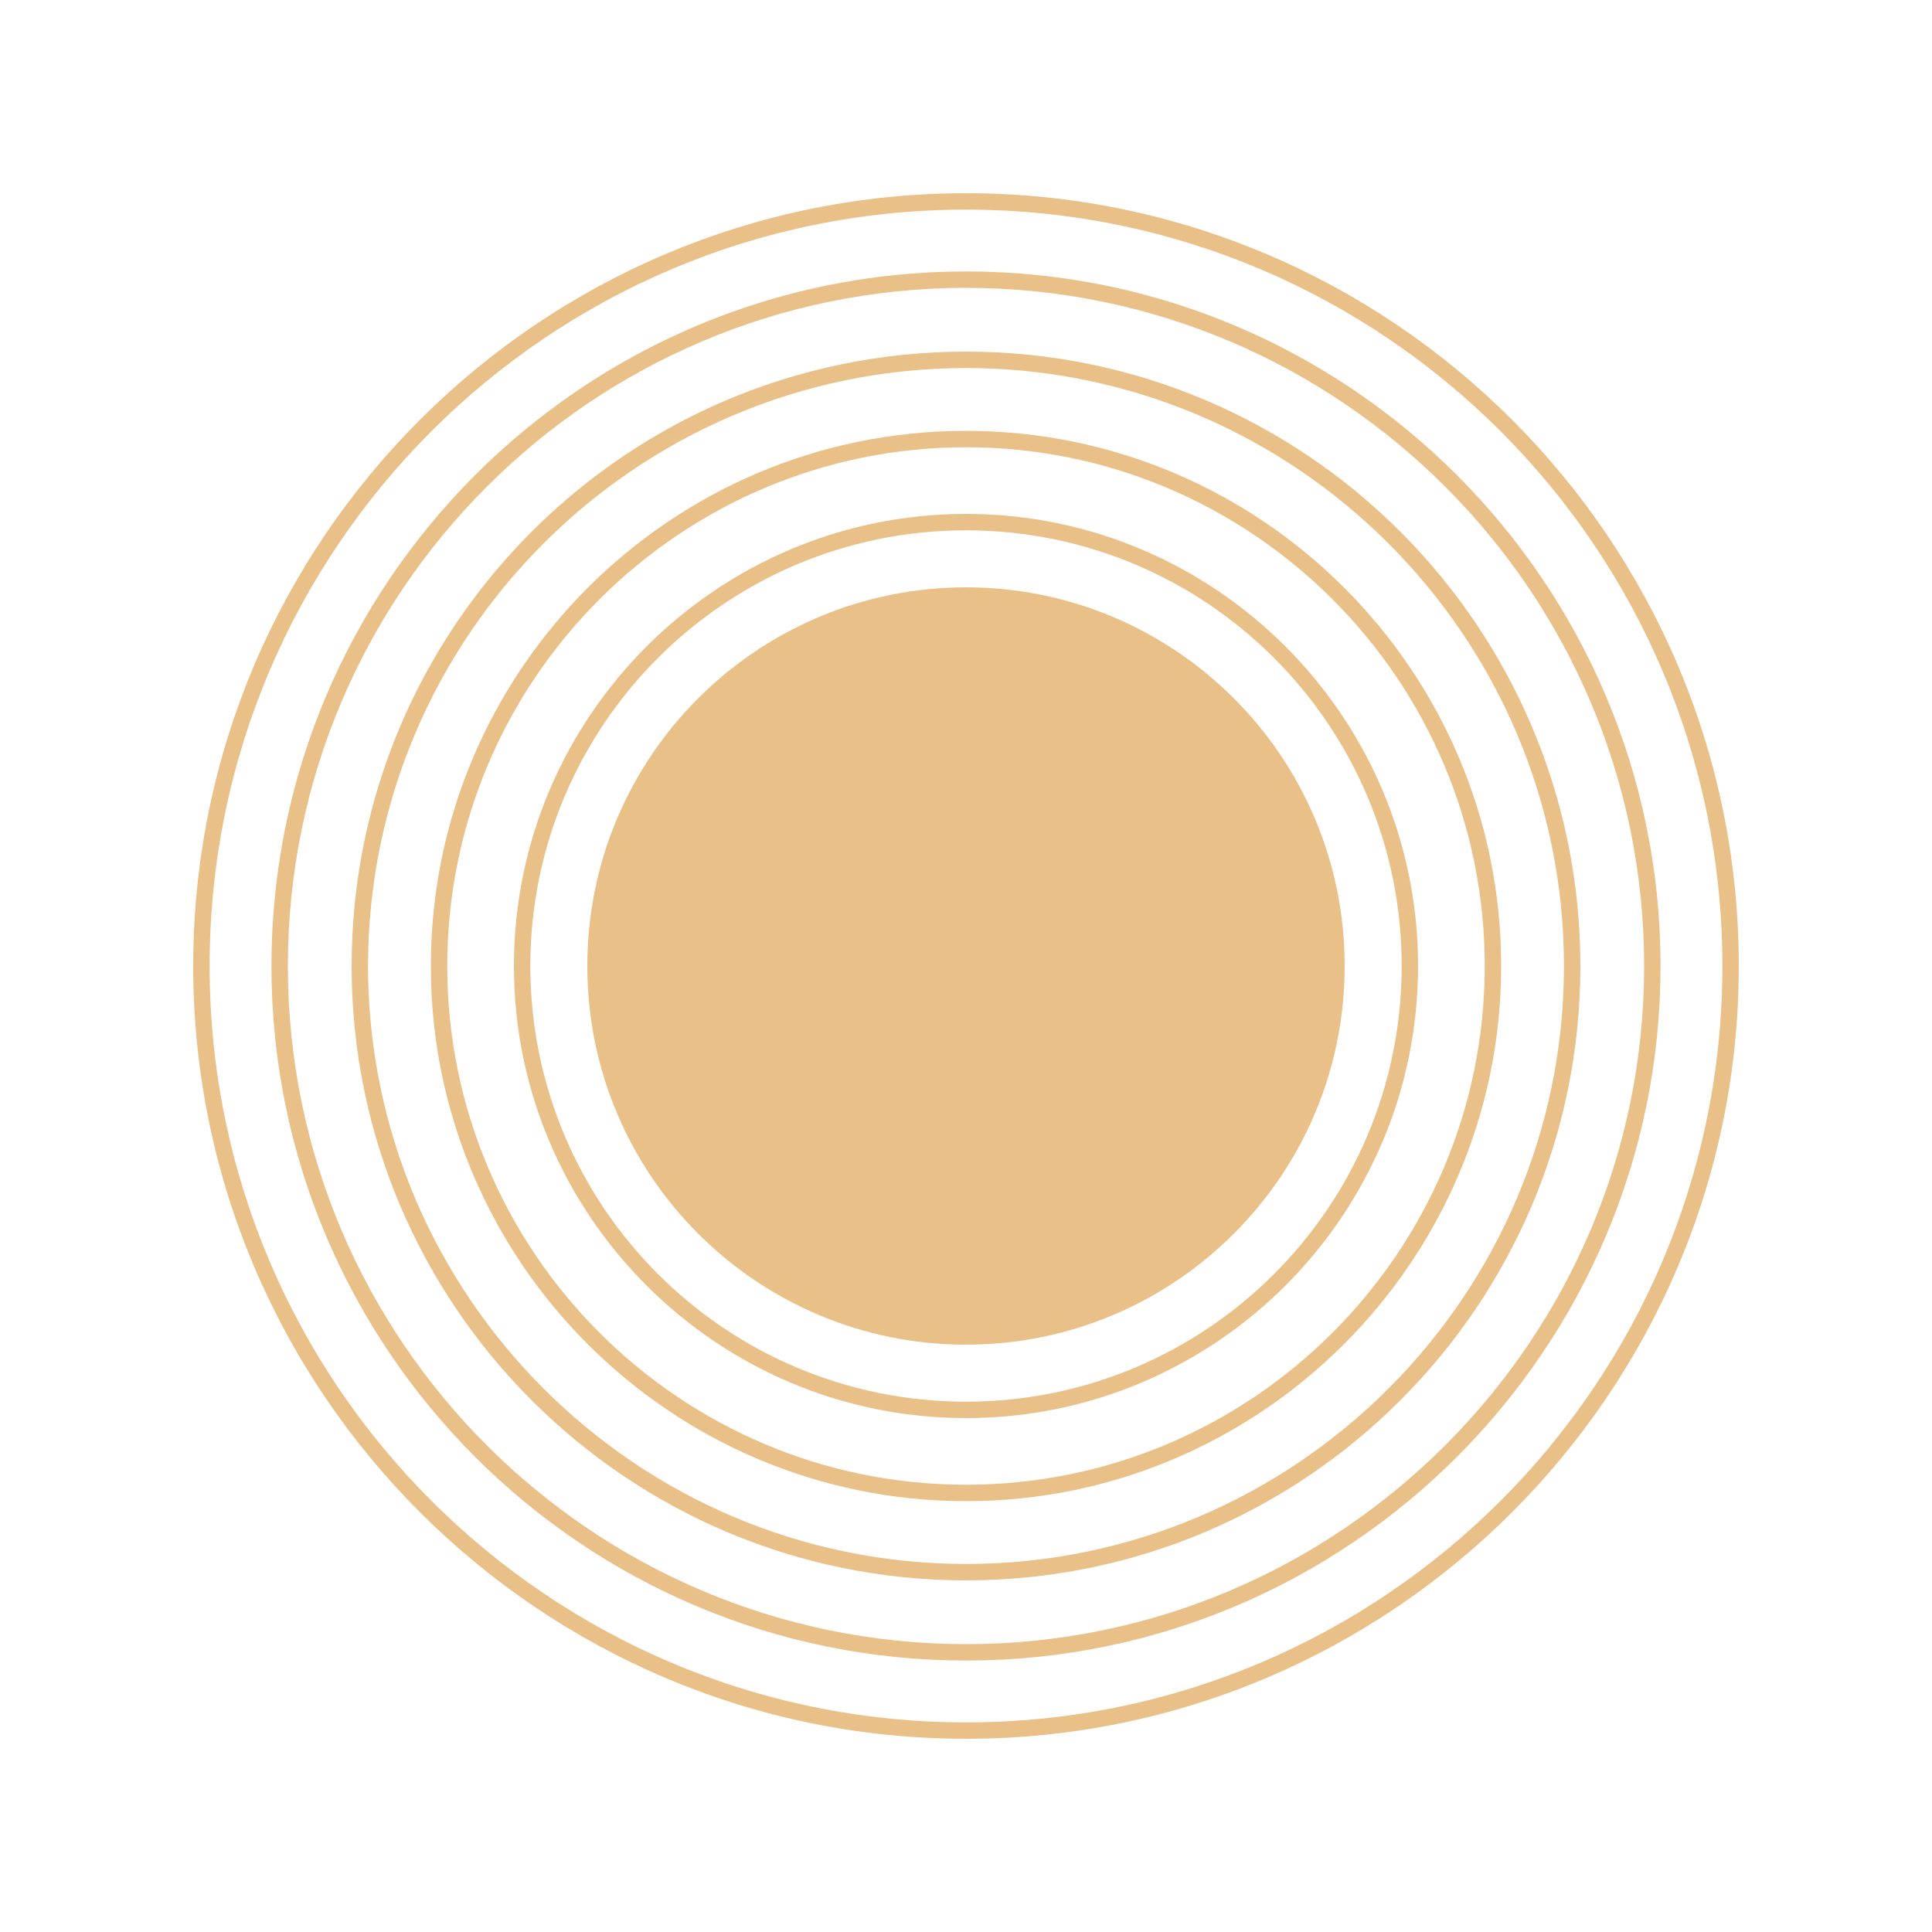 <?xml version="1.0" encoding="utf-8"?>
<!-- Generator: Adobe Illustrator 28.0.0, SVG Export Plug-In . SVG Version: 6.00 Build 0)  -->
<svg version="1.1" id="Layer_1" xmlns="http://www.w3.org/2000/svg" xmlns:xlink="http://www.w3.org/1999/xlink" x="0px" y="0px"
	 viewBox="0 0 200 200" style="enable-background:new 0 0 200 200;" xml:space="preserve">
<style type="text/css">
	.st0{fill:#EAC089;}
</style>
<g>
	<path class="st0" d="M100,139.2c21.6,0,39.2-17.5,39.2-39.2S121.6,60.8,100,60.8c-21.6,0-39.2,17.5-39.2,39.2S78.4,139.2,100,139.2
		z"/>
	<path class="st0" d="M100,146.8c-25.8,0-46.8-21-46.8-46.8c0-25.8,21-46.8,46.8-46.8c25.8,0,46.8,21,46.8,46.8
		C146.8,125.8,125.8,146.8,100,146.8z M100,54.9c-24.9,0-45.1,20.2-45.1,45.1s20.2,45.1,45.1,45.1c24.9,0,45.1-20.2,45.1-45.1
		S124.9,54.9,100,54.9z"/>
	<path class="st0" d="M100,155.4c-30.5,0-55.4-24.8-55.4-55.4c0-30.5,24.8-55.4,55.4-55.4c30.5,0,55.4,24.8,55.4,55.4
		C155.4,130.5,130.5,155.4,100,155.4z M100,46.3c-29.6,0-53.7,24.1-53.7,53.7s24.1,53.7,53.7,53.7c29.6,0,53.7-24.1,53.7-53.7
		C153.7,70.4,129.6,46.3,100,46.3z"/>
	<path class="st0" d="M100,163.6c-35.1,0-63.6-28.5-63.6-63.6c0-35.1,28.5-63.6,63.6-63.6c35.1,0,63.6,28.5,63.6,63.6
		C163.6,135.1,135.1,163.6,100,163.6z M100,38.1c-34.1,0-61.9,27.8-61.9,61.9c0,34.1,27.8,61.9,61.9,61.9
		c34.1,0,61.9-27.8,61.9-61.9C161.9,65.9,134.1,38.1,100,38.1z"/>
	<path class="st0" d="M100,171.9c-39.7,0-71.9-32.3-71.9-71.9S60.3,28.1,100,28.1c39.7,0,71.9,32.3,71.9,71.9S139.7,171.9,100,171.9
		z M100,29.8c-38.7,0-70.2,31.5-70.2,70.2c0,38.7,31.5,70.2,70.2,70.2c38.7,0,70.2-31.5,70.2-70.2C170.2,61.3,138.7,29.8,100,29.8z"
		/>
	<path class="st0" d="M100,180c-44.1,0-80-35.9-80-80c0-44.1,35.9-80,80-80s80,35.9,80,80C180,144.1,144.1,180,100,180z M100,21.7
		c-43.2,0-78.3,35.1-78.3,78.3c0,43.2,35.1,78.3,78.3,78.3c43.2,0,78.3-35.1,78.3-78.3C178.3,56.8,143.2,21.7,100,21.7z"/>
</g>
</svg>
